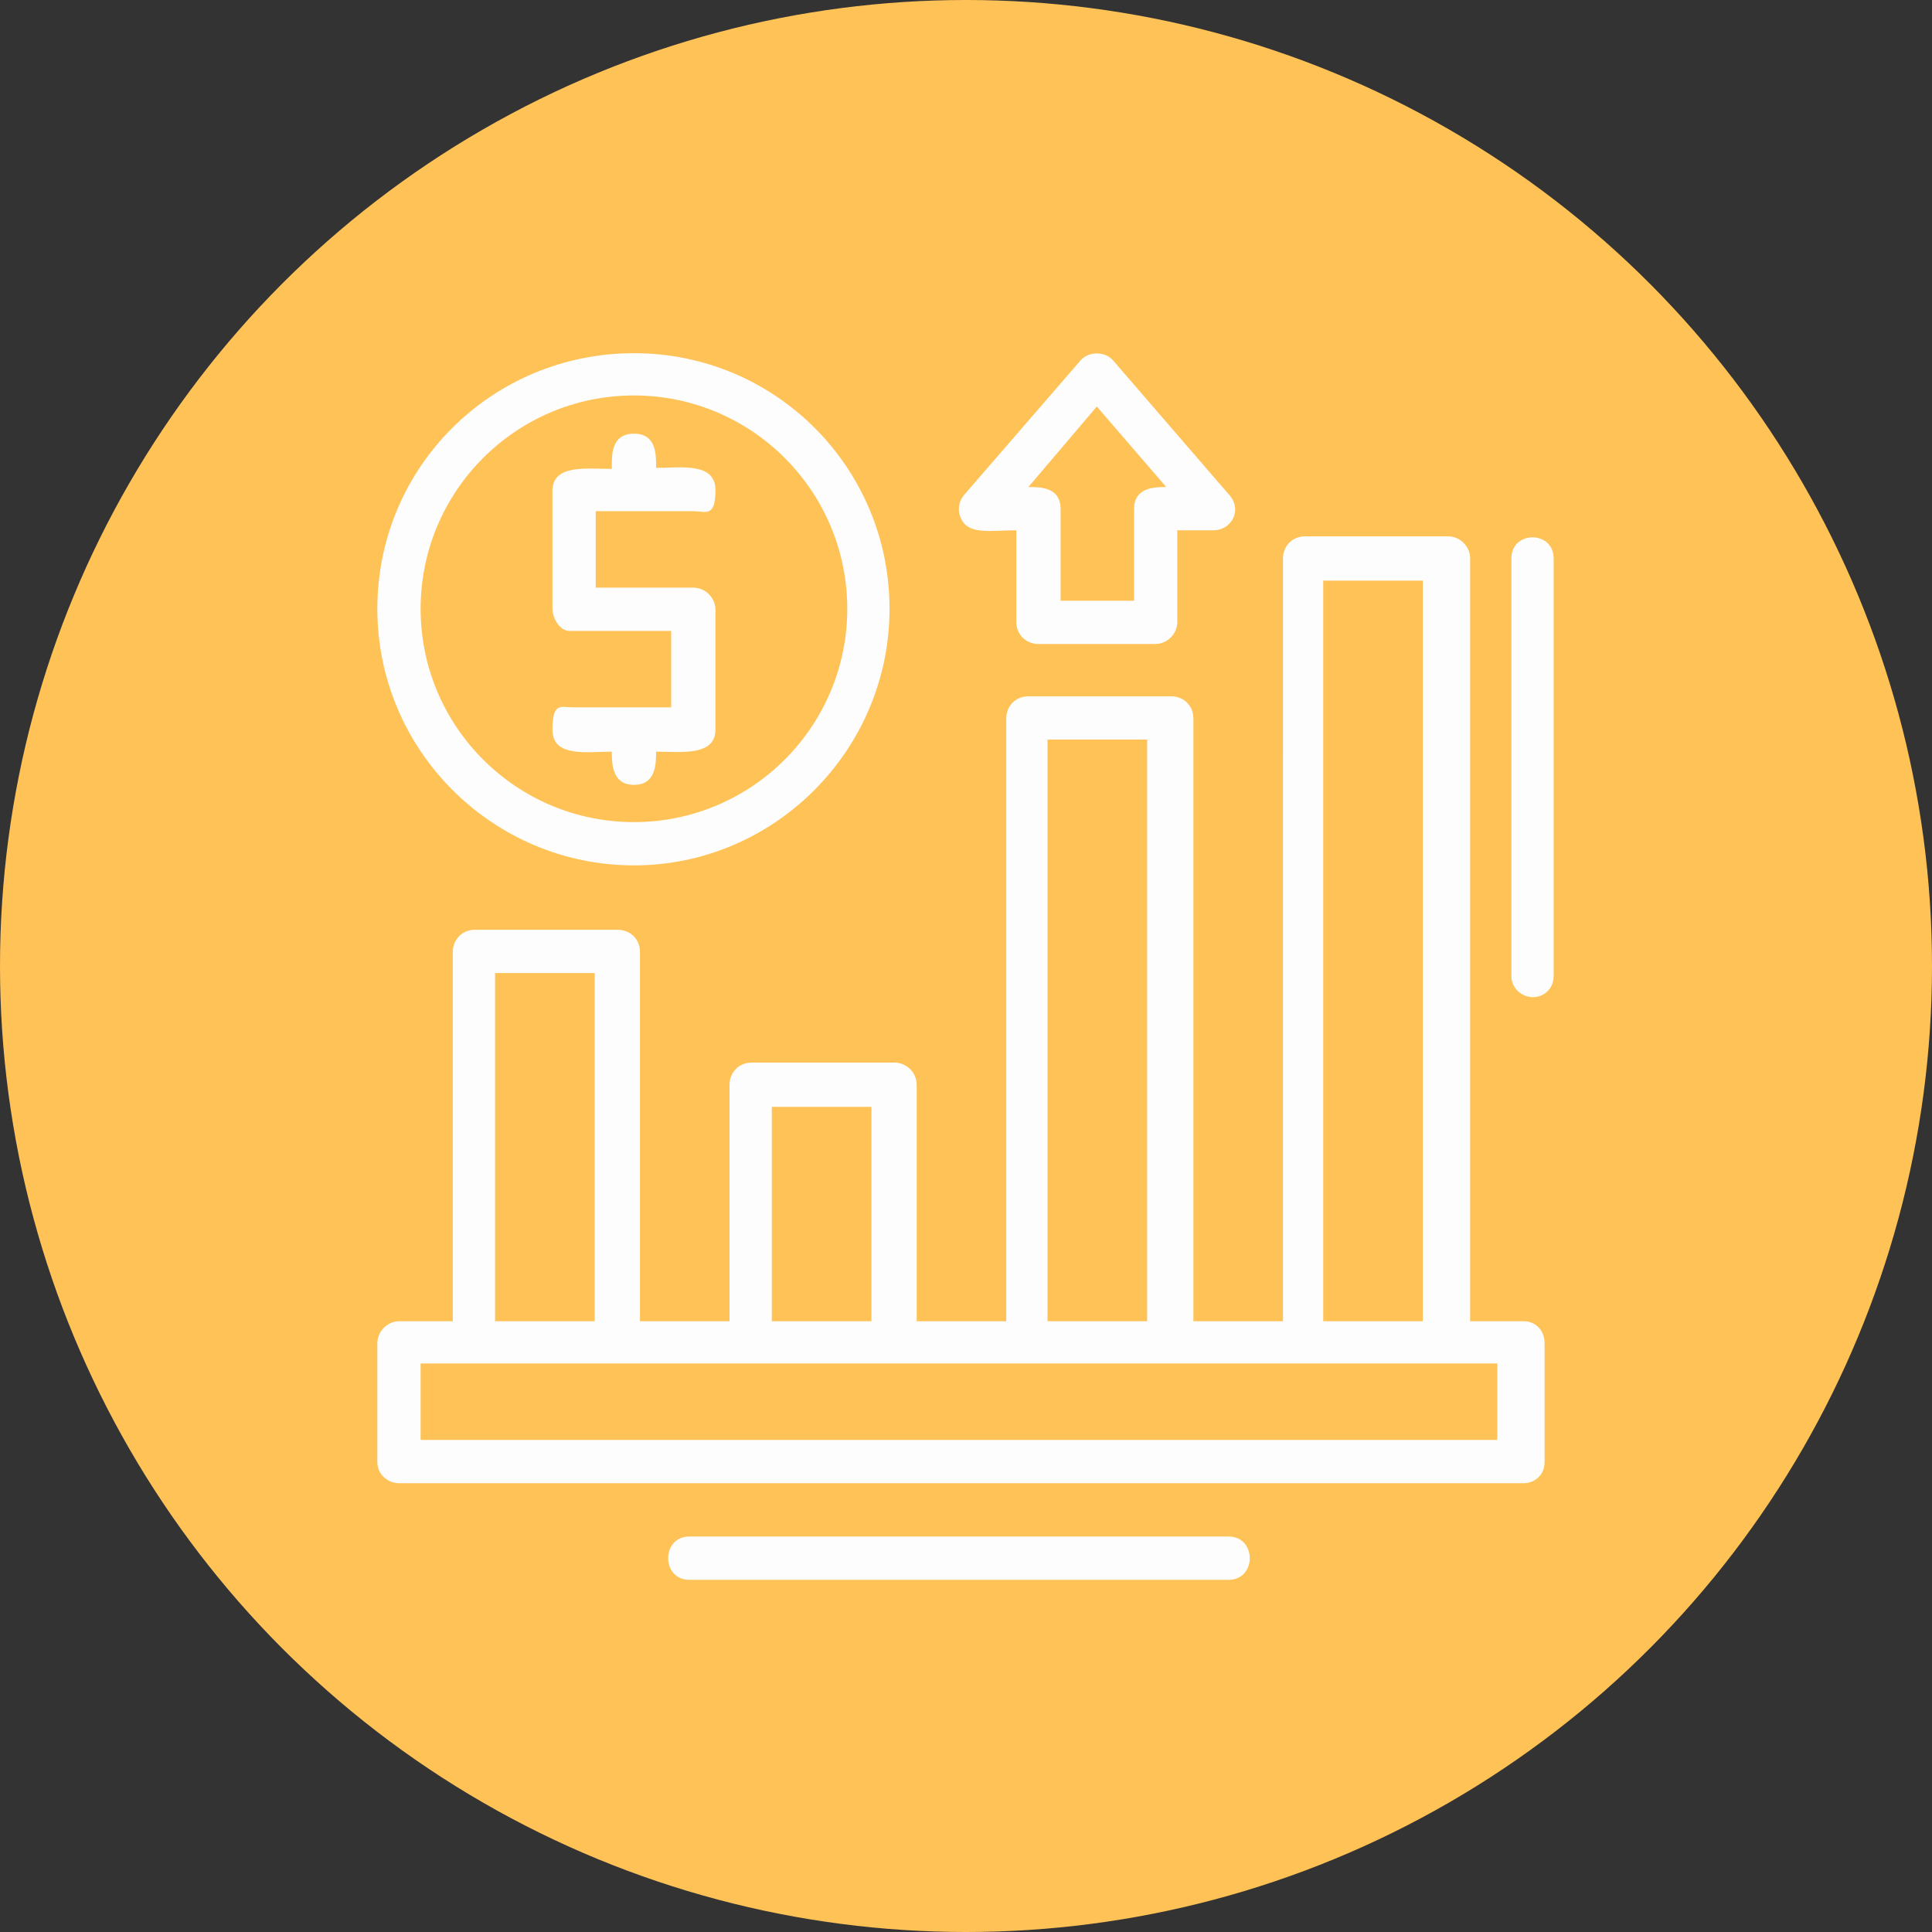 <?xml version="1.0" encoding="UTF-8"?>
<svg xmlns="http://www.w3.org/2000/svg" version="1.1" viewBox="0 0 192 192">
  <rect x="0" y="0" width="192" height="192" fill="#333333" stroke="none"/>
  <!-- Generator: Adobe Illustrator 29.1.0, SVG Export Plug-In . SVG Version: 2.1.0 Build 142)  -->
  <defs>
    <style>
      .st0 {
        fill: #fdfdfd;
        fill-rule: evenodd;
      }

      .st1 {
        fill: #ffc257;
      }
    </style>
  </defs>
  <g id="Layer_1" image-rendering="optimizeQuality" shape-rendering="geometricPrecision" text-rendering="geometricPrecision">
    <g id="Layer_x5F_1">
      <circle class="st1" cx="96" cy="96" r="96"/>
      <path class="st0" d="M60.8,46.5c0-1.2-.1-3.4,2.2-3.4s2.2,2.2,2.2,3.4c2.4,0,5.9-.6,5.9,2.2s-1,2.1-2.2,2.1h-9.7v7.6h9.7c1.2,0,2.2,1,2.2,2.2v11.9c0,2.7-3.5,2.2-5.9,2.2,0,1.2,0,3.3-2.2,3.3s-2.2-2.2-2.2-3.3c-2.5,0-5.9.6-5.9-2.2s.9-2.2,2.1-2.2h9.7v-7.6h-10.1c-1,0-1.7-1.3-1.7-2.2v-11.7c0-2.7,3.4-2.2,5.9-2.2ZM122.1,157h-53.6c-2.8,0-2.8-4.3,0-4.3h53.6c2.8,0,2.8,4.3,0,4.3ZM151,147.4H39.7c-1.2,0-2.2-.9-2.2-2.1v-11.8c0-1.2,1-2.2,2.2-2.2h5.3v-36.7c0-1.2.9-2.2,2.2-2.2h14.2c1.2,0,2.2.9,2.2,2.2v36.7h8.9v-23.5c0-1.2.9-2.2,2.2-2.2h14.2c1.2,0,2.2,1,2.2,2.2v23.5h8.9v-59.9c0-1.2.9-2.2,2.2-2.2h14.2c1.2,0,2.2.9,2.2,2.2v59.9h8.9V55.5c0-1.2.9-2.2,2.2-2.2h14.2c1.2,0,2.2,1,2.2,2.2v75.8h5.3c1.2,0,2.1.9,2.1,2.2v11.8c0,1.2-.9,2.1-2.1,2.1ZM76.7,131.3h9.9v-21.3h-9.9v21.3ZM104.1,131.3h9.9v-57.8h-9.9v57.8ZM41.8,143.1h107v-7.6H41.8v7.6ZM49.2,131.3h9.9v-34.6h-9.9v34.6ZM131.5,131.3h9.9V57.7h-9.9v73.7ZM63,86c-14,0-25.5-11.4-25.5-25.5s11.4-25.4,25.5-25.4,25.4,11.4,25.4,25.4-11.4,25.5-25.4,25.5ZM63,39.3c-11.7,0-21.2,9.5-21.2,21.2s9.5,21.2,21.2,21.2,21.2-9.5,21.2-21.2-9.5-21.2-21.2-21.2ZM114.8,64h-11.6c-1.2,0-2.2-.9-2.2-2.2v-9.1c-2.5,0-4.8.5-5.5-1.2-.4-.8-.2-1.7.3-2.3l11.6-13.4c.8-.9,2.4-.9,3.2,0l11.4,13.2c1.6,1.6.4,3.7-1.4,3.7h-3.6v9.1c0,1.2-1,2.2-2.2,2.2ZM105.4,59.7h7.3v-9.1c0-2.2,2.1-2.2,3.2-2.2l-6.9-8-6.8,8c1.2,0,3.2,0,3.2,2.2v9.1ZM152.4,99.1c-1.2,0-2.2-.9-2.2-2.1v-41.5c0-2.8,4.2-2.8,4.2,0v41.5c0,1.2-.9,2.1-2.1,2.1Z"/>
    </g>
  </g>
</svg>